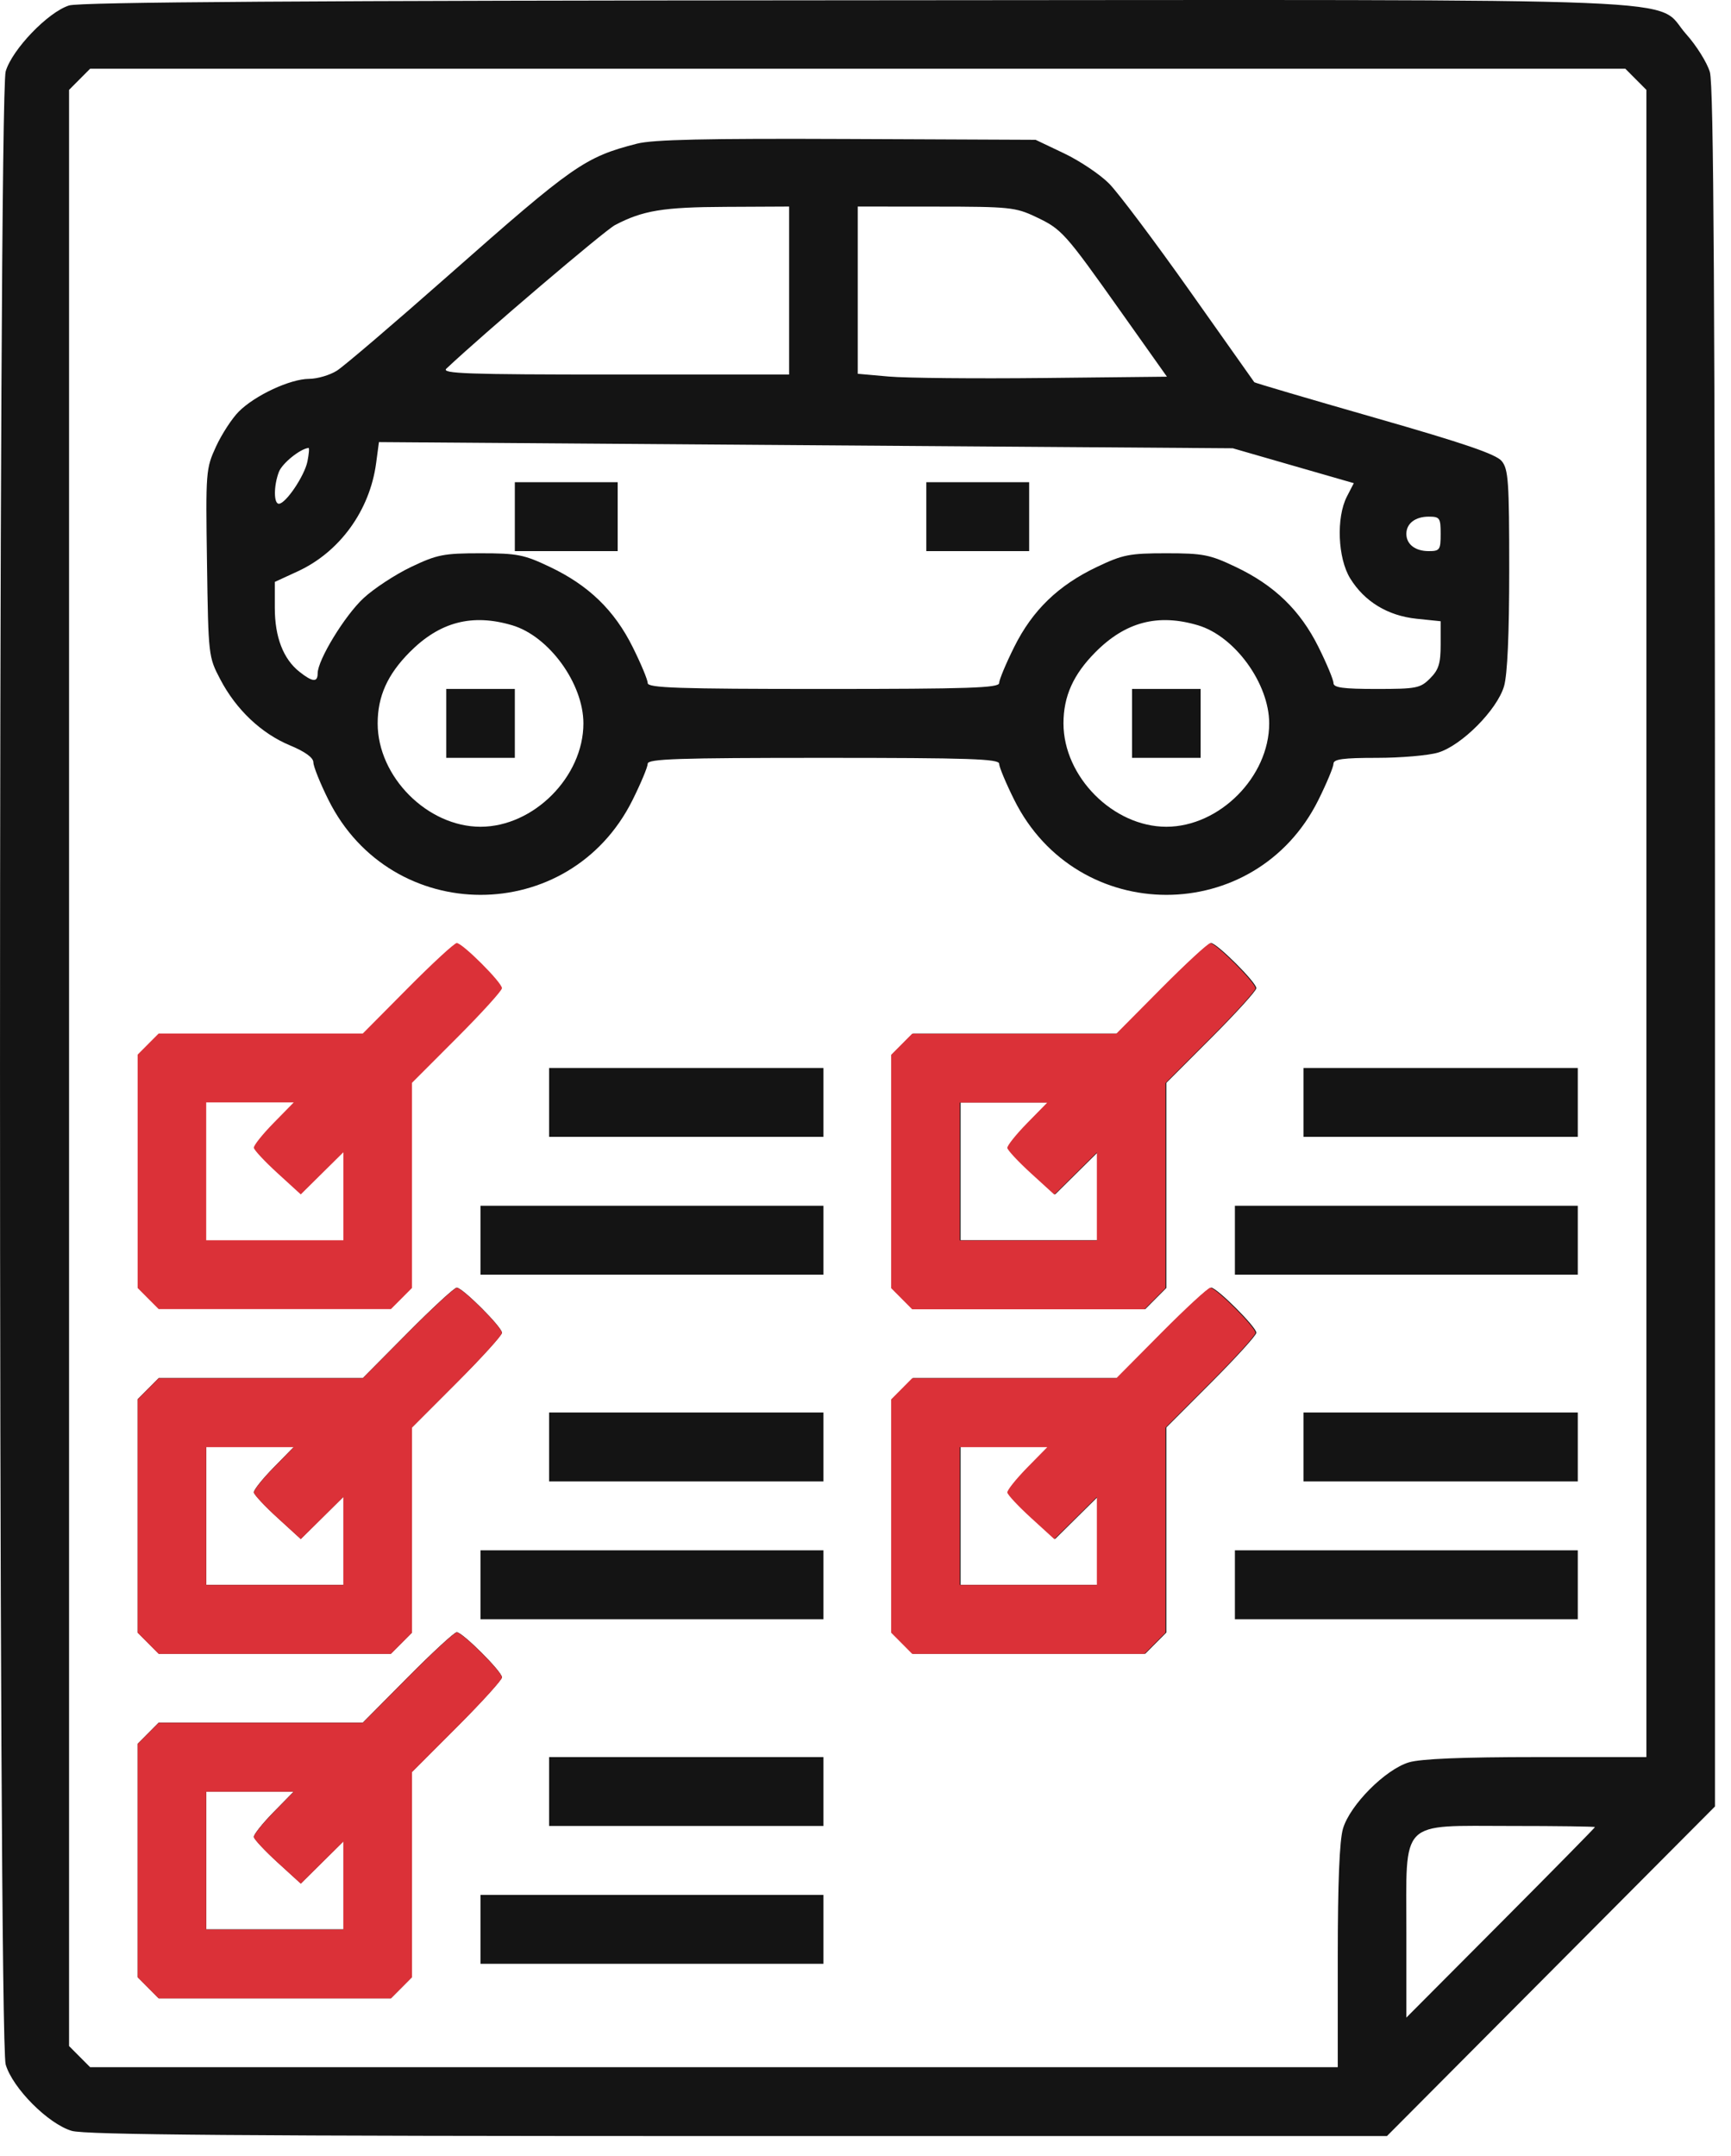 <svg width="57" height="71" viewBox="0 0 57 71" fill="none" xmlns="http://www.w3.org/2000/svg">
<path fill-rule="evenodd" clip-rule="evenodd" d="M2.274 0.18C1.581 0.399 0.4 1.628 0.187 2.351C-0.062 3.2 -0.062 67.137 0.187 67.987C0.416 68.766 1.586 69.941 2.361 70.171C2.806 70.303 7.945 70.343 24.306 70.343H45.67L51.071 64.916L56.472 59.489V31.212C56.472 9.777 56.431 2.799 56.304 2.372C56.212 2.062 55.862 1.502 55.526 1.127C54.421 -0.108 56.877 -0.008 28.183 0.009C10.085 0.019 2.626 0.068 2.274 0.18ZM53.867 2.612L54.214 2.96V30.411V57.862H50.596C48.168 57.862 46.786 57.919 46.397 58.035C45.621 58.265 44.452 59.44 44.223 60.219C44.108 60.611 44.051 61.998 44.051 64.438V68.074H23.509H2.967L2.62 67.726L2.274 67.378V35.169V2.96L2.62 2.612L2.967 2.264H28.244H53.521L53.867 2.612ZM20.975 4.731C19.256 5.173 18.888 5.43 14.765 9.071C12.979 10.648 11.328 12.058 11.095 12.206C10.862 12.354 10.449 12.475 10.178 12.476C9.555 12.479 8.398 13.018 7.863 13.554C7.638 13.78 7.3 14.299 7.112 14.708C6.779 15.434 6.772 15.525 6.816 18.538C6.861 21.599 6.864 21.63 7.254 22.373C7.775 23.368 8.604 24.153 9.548 24.546C10.05 24.755 10.319 24.951 10.319 25.106C10.319 25.237 10.542 25.792 10.814 26.339C12.89 30.508 18.755 30.513 20.828 26.348C21.103 25.796 21.328 25.257 21.328 25.151C21.328 24.99 22.318 24.957 27.115 24.957C31.911 24.957 32.901 24.99 32.901 25.151C32.901 25.257 33.124 25.792 33.397 26.339C35.472 30.508 41.337 30.513 43.411 26.348C43.685 25.796 43.91 25.257 43.91 25.151C43.91 25 44.226 24.957 45.341 24.957C46.127 24.957 47.032 24.879 47.352 24.784C48.127 24.554 49.296 23.379 49.526 22.6C49.638 22.216 49.697 20.9 49.697 18.751C49.697 15.85 49.669 15.452 49.45 15.184C49.265 14.958 48.218 14.6 45.268 13.755C43.103 13.134 41.319 12.609 41.303 12.587C41.287 12.565 40.327 11.207 39.17 9.57C38.012 7.933 36.821 6.348 36.522 6.046C36.223 5.744 35.556 5.297 35.04 5.051L34.101 4.604L27.891 4.577C23.237 4.557 21.504 4.596 20.975 4.731ZM25.985 9.568V12.334H20.239C15.357 12.334 14.524 12.304 14.699 12.139C15.904 11.002 19.913 7.588 20.253 7.411C21.171 6.93 21.832 6.821 23.904 6.812L25.985 6.802V9.568ZM34.101 7.139C34.968 7.55 35.049 7.64 36.918 10.277L38.426 12.405L34.358 12.448C32.121 12.472 29.83 12.45 29.267 12.4L28.244 12.309V9.556V6.802L30.82 6.804C33.23 6.805 33.441 6.826 34.101 7.139ZM42.586 15.337L44.579 15.911L44.35 16.356C43.997 17.046 44.051 18.381 44.459 19.045C44.93 19.811 45.696 20.277 46.647 20.376L47.439 20.458V21.224C47.439 21.849 47.375 22.056 47.092 22.339C46.771 22.663 46.645 22.688 45.328 22.688C44.224 22.688 43.91 22.645 43.91 22.494C43.91 22.387 43.687 21.852 43.415 21.305C42.813 20.096 41.966 19.276 40.69 18.669C39.837 18.263 39.618 18.22 38.406 18.22C37.193 18.22 36.975 18.263 36.122 18.669C34.846 19.276 33.999 20.096 33.397 21.305C33.124 21.852 32.901 22.387 32.901 22.494C32.901 22.654 31.911 22.688 27.115 22.688C22.318 22.688 21.328 22.654 21.328 22.494C21.328 22.387 21.105 21.852 20.832 21.305C20.23 20.096 19.383 19.276 18.107 18.669C17.254 18.263 17.036 18.22 15.823 18.22C14.611 18.22 14.392 18.263 13.54 18.669C13.021 18.916 12.316 19.378 11.972 19.697C11.353 20.27 10.46 21.734 10.46 22.175C10.46 22.478 10.291 22.463 9.862 22.124C9.327 21.701 9.049 20.979 9.049 20.017V19.163L9.802 18.816C11.185 18.18 12.176 16.813 12.385 15.255L12.478 14.559L26.536 14.661L40.593 14.762L42.586 15.337ZM10.124 15.194C10.029 15.669 9.409 16.589 9.183 16.589C9.01 16.589 9.01 15.999 9.183 15.542C9.29 15.259 9.881 14.78 10.16 14.751C10.189 14.747 10.173 14.947 10.124 15.194ZM16.953 17.014V18.149H18.646H20.34V17.014V15.88H18.646H16.953V17.014ZM30.502 17.014V18.149H32.196H33.889V17.014V15.88H32.196H30.502V17.014ZM47.439 17.581C47.439 18.108 47.411 18.149 47.044 18.149C46.602 18.149 46.31 17.923 46.31 17.581C46.31 17.24 46.602 17.014 47.044 17.014C47.411 17.014 47.439 17.055 47.439 17.581ZM16.866 20.591C18.078 20.951 19.211 22.511 19.211 23.822C19.211 25.58 17.572 27.226 15.823 27.226C14.075 27.226 12.436 25.58 12.436 23.822C12.436 22.931 12.759 22.212 13.49 21.476C14.48 20.479 15.546 20.199 16.866 20.591ZM39.448 20.591C40.661 20.951 41.793 22.511 41.793 23.822C41.793 25.58 40.155 27.226 38.406 27.226C36.657 27.226 35.019 25.58 35.019 23.822C35.019 22.931 35.341 22.212 36.072 21.476C37.062 20.479 38.129 20.199 39.448 20.591ZM14.694 23.822V24.957H15.823H16.953V23.822V22.688H15.823H14.694V23.822ZM37.277 23.822V24.957H38.406H39.535V23.822V22.688H38.406H37.277V23.822ZM38.265 32.545L36.788 34.034H33.427H30.066L29.719 34.382L29.373 34.73V38.573V42.415L29.719 42.763L30.066 43.111H33.889H37.713L38.059 42.763L38.406 42.415V39.038V35.66L39.888 34.176C40.703 33.36 41.37 32.624 41.37 32.542C41.37 32.354 40.069 31.056 39.88 31.056C39.804 31.056 39.077 31.726 38.265 32.545ZM18.082 36.303V37.438H22.598H27.115V36.303V35.169H22.598H18.082V36.303ZM42.922 36.303V37.438H47.439H51.955V36.303V35.169H47.439H42.922V36.303ZM33.849 36.982C33.483 37.355 33.191 37.722 33.199 37.797C33.207 37.873 33.559 38.249 33.98 38.634L34.745 39.333L35.446 38.639L36.148 37.945V39.394V40.842H33.889H31.631V38.573V36.303H33.072H34.514L33.849 36.982ZM15.823 40.842V41.977H21.469H27.115V40.842V39.707H21.469H15.823V40.842ZM40.664 40.842V41.977H46.31H51.955V40.842V39.707H46.31H40.664V40.842ZM13.424 43.892L11.947 45.381H8.586H5.225L4.879 45.729L4.532 46.077V49.919V53.762L4.879 54.11L5.225 54.458H9.049H12.872L13.219 54.11L13.565 53.762V50.384V47.007L15.047 45.523C15.862 44.706 16.529 43.971 16.529 43.889C16.529 43.701 15.228 42.402 15.04 42.402C14.963 42.402 14.236 43.072 13.424 43.892ZM38.265 43.892L36.788 45.381H33.427H30.066L29.719 45.729L29.373 46.077V49.919V53.762L29.719 54.11L30.066 54.458H33.889H37.713L38.059 54.11L38.406 53.762V50.384V47.007L39.888 45.523C40.703 44.706 41.37 43.971 41.37 43.889C41.37 43.701 40.069 42.402 39.88 42.402C39.804 42.402 39.077 43.072 38.265 43.892ZM18.082 47.65V48.785H22.598H27.115V47.65V46.515H22.598H18.082V47.65ZM42.922 47.65V48.785H47.439H51.955V47.65V46.515H47.439H42.922V47.65ZM9.008 48.329C8.642 48.702 8.35 49.069 8.358 49.144C8.367 49.219 8.718 49.596 9.139 49.98L9.905 50.68L10.606 49.986L11.307 49.292V50.74V52.189H9.049H6.79V49.919V47.65H8.232H9.673L9.008 48.329ZM33.849 48.329C33.483 48.702 33.191 49.069 33.199 49.144C33.207 49.219 33.559 49.596 33.98 49.98L34.745 50.68L35.446 49.986L36.148 49.292V50.74V52.189H33.889H31.631V49.919V47.65H33.072H34.514L33.849 48.329ZM15.823 52.189V53.323H21.469H27.115V52.189V51.054H21.469H15.823V52.189ZM40.664 52.189V53.323H46.31H51.955V52.189V51.054H46.31H40.664V52.189ZM13.424 55.238L11.947 56.727H8.586H5.225L4.879 57.076L4.532 57.424V61.266V65.108L4.879 65.457L5.225 65.805H9.049H12.872L13.219 65.457L13.565 65.108V61.731V58.353L15.047 56.869C15.862 56.053 16.529 55.318 16.529 55.235C16.529 55.047 15.228 53.749 15.04 53.749C14.963 53.749 14.236 54.419 13.424 55.238ZM18.082 58.997V60.131H22.598H27.115V58.997V57.862H22.598H18.082V58.997ZM9.008 59.675C8.642 60.048 8.35 60.416 8.358 60.491C8.367 60.566 8.718 60.943 9.139 61.327L9.905 62.026L10.606 61.333L11.307 60.638V62.087V63.535H9.049H6.79V61.266V58.997H8.232H9.673L9.008 59.675ZM52.52 60.168C52.52 60.188 51.123 61.608 49.415 63.323L46.31 66.441V63.634C46.31 59.867 46.05 60.131 49.761 60.131C51.279 60.131 52.52 60.148 52.52 60.168ZM15.823 63.535V64.67H21.469H27.115V63.535V62.401H21.469H15.823V63.535Z" fill="#141414"/>
<path fill-rule="evenodd" clip-rule="evenodd" d="M13.424 32.545L11.947 34.034H8.586H5.225L4.878 34.382L4.532 34.73V38.572V42.415L4.878 42.763L5.225 43.111H9.048H12.872L13.219 42.763L13.565 42.415V39.038V35.66L15.047 34.176C15.862 33.359 16.529 32.624 16.529 32.542C16.529 32.354 15.228 31.055 15.04 31.055C14.963 31.055 14.236 31.726 13.424 32.545ZM9.008 36.982C8.642 37.355 8.35 37.722 8.358 37.797C8.366 37.873 8.718 38.249 9.139 38.634L9.904 39.333L10.605 38.639L11.307 37.945V39.394V40.842H9.048H6.79V38.572V36.303H8.232H9.673L9.008 36.982Z" fill="#DB3138"/>
<path fill-rule="evenodd" clip-rule="evenodd" d="M13.424 43.897L11.947 45.386H8.586H5.225L4.878 45.735L4.532 46.083V49.925V53.767L4.878 54.115L5.225 54.464H9.048H12.872L13.219 54.115L13.565 53.767V50.39V47.012L15.047 45.528C15.862 44.712 16.529 43.977 16.529 43.894C16.529 43.706 15.228 42.408 15.04 42.408C14.963 42.408 14.236 43.078 13.424 43.897ZM9.008 48.334C8.642 48.708 8.35 49.074 8.358 49.15C8.366 49.225 8.718 49.602 9.139 49.986L9.904 50.685L10.605 49.992L11.307 49.297V50.746V52.194H9.048H6.79V49.925V47.656H8.232H9.673L9.008 48.334Z" fill="#DB3138"/>
<path fill-rule="evenodd" clip-rule="evenodd" d="M13.424 55.244L11.947 56.733H8.586H5.225L4.879 57.081L4.532 57.429V61.272V65.114L4.879 65.462L5.225 65.81H9.049H12.872L13.219 65.462L13.565 65.114V61.737V58.359L15.047 56.875C15.862 56.059 16.529 55.324 16.529 55.241C16.529 55.053 15.228 53.755 15.04 53.755C14.963 53.755 14.236 54.425 13.424 55.244ZM9.008 59.681C8.642 60.054 8.35 60.421 8.358 60.497C8.367 60.572 8.718 60.948 9.139 61.333L9.905 62.032L10.606 61.338L11.307 60.644V62.093V63.541H9.049H6.79V61.272V59.002H8.232H9.673L9.008 59.681Z" fill="#DB3138"/>
<path fill-rule="evenodd" clip-rule="evenodd" d="M38.236 43.897L36.759 45.386H33.398H30.037L29.691 45.735L29.345 46.083V49.925V53.767L29.691 54.115L30.037 54.464H33.861H37.685L38.031 54.115L38.377 53.767V50.39V47.012L39.859 45.528C40.675 44.712 41.341 43.977 41.341 43.894C41.341 43.706 40.04 42.408 39.852 42.408C39.776 42.408 39.049 43.078 38.236 43.897ZM33.82 48.334C33.455 48.708 33.162 49.074 33.17 49.15C33.179 49.225 33.53 49.602 33.951 49.986L34.717 50.685L35.418 49.992L36.119 49.297V50.746V52.194H33.861H31.603V49.925V47.656H33.044H34.486L33.82 48.334Z" fill="#DB3138"/>
<path fill-rule="evenodd" clip-rule="evenodd" d="M38.236 32.551L36.759 34.04H33.398H30.037L29.691 34.388L29.345 34.736V38.579V42.421L29.691 42.769L30.037 43.117H33.861H37.685L38.031 42.769L38.377 42.421V39.044V35.666L39.859 34.182C40.675 33.366 41.341 32.63 41.341 32.548C41.341 32.36 40.04 31.061 39.852 31.061C39.776 31.061 39.049 31.732 38.236 32.551ZM33.82 36.988C33.455 37.361 33.162 37.728 33.17 37.803C33.179 37.879 33.53 38.255 33.951 38.64L34.717 39.339L35.418 38.645L36.119 37.951V39.4V40.848H33.861H31.603V38.579V36.309H33.044H34.486L33.82 36.988Z" fill="#DB3138"/>
</svg>
